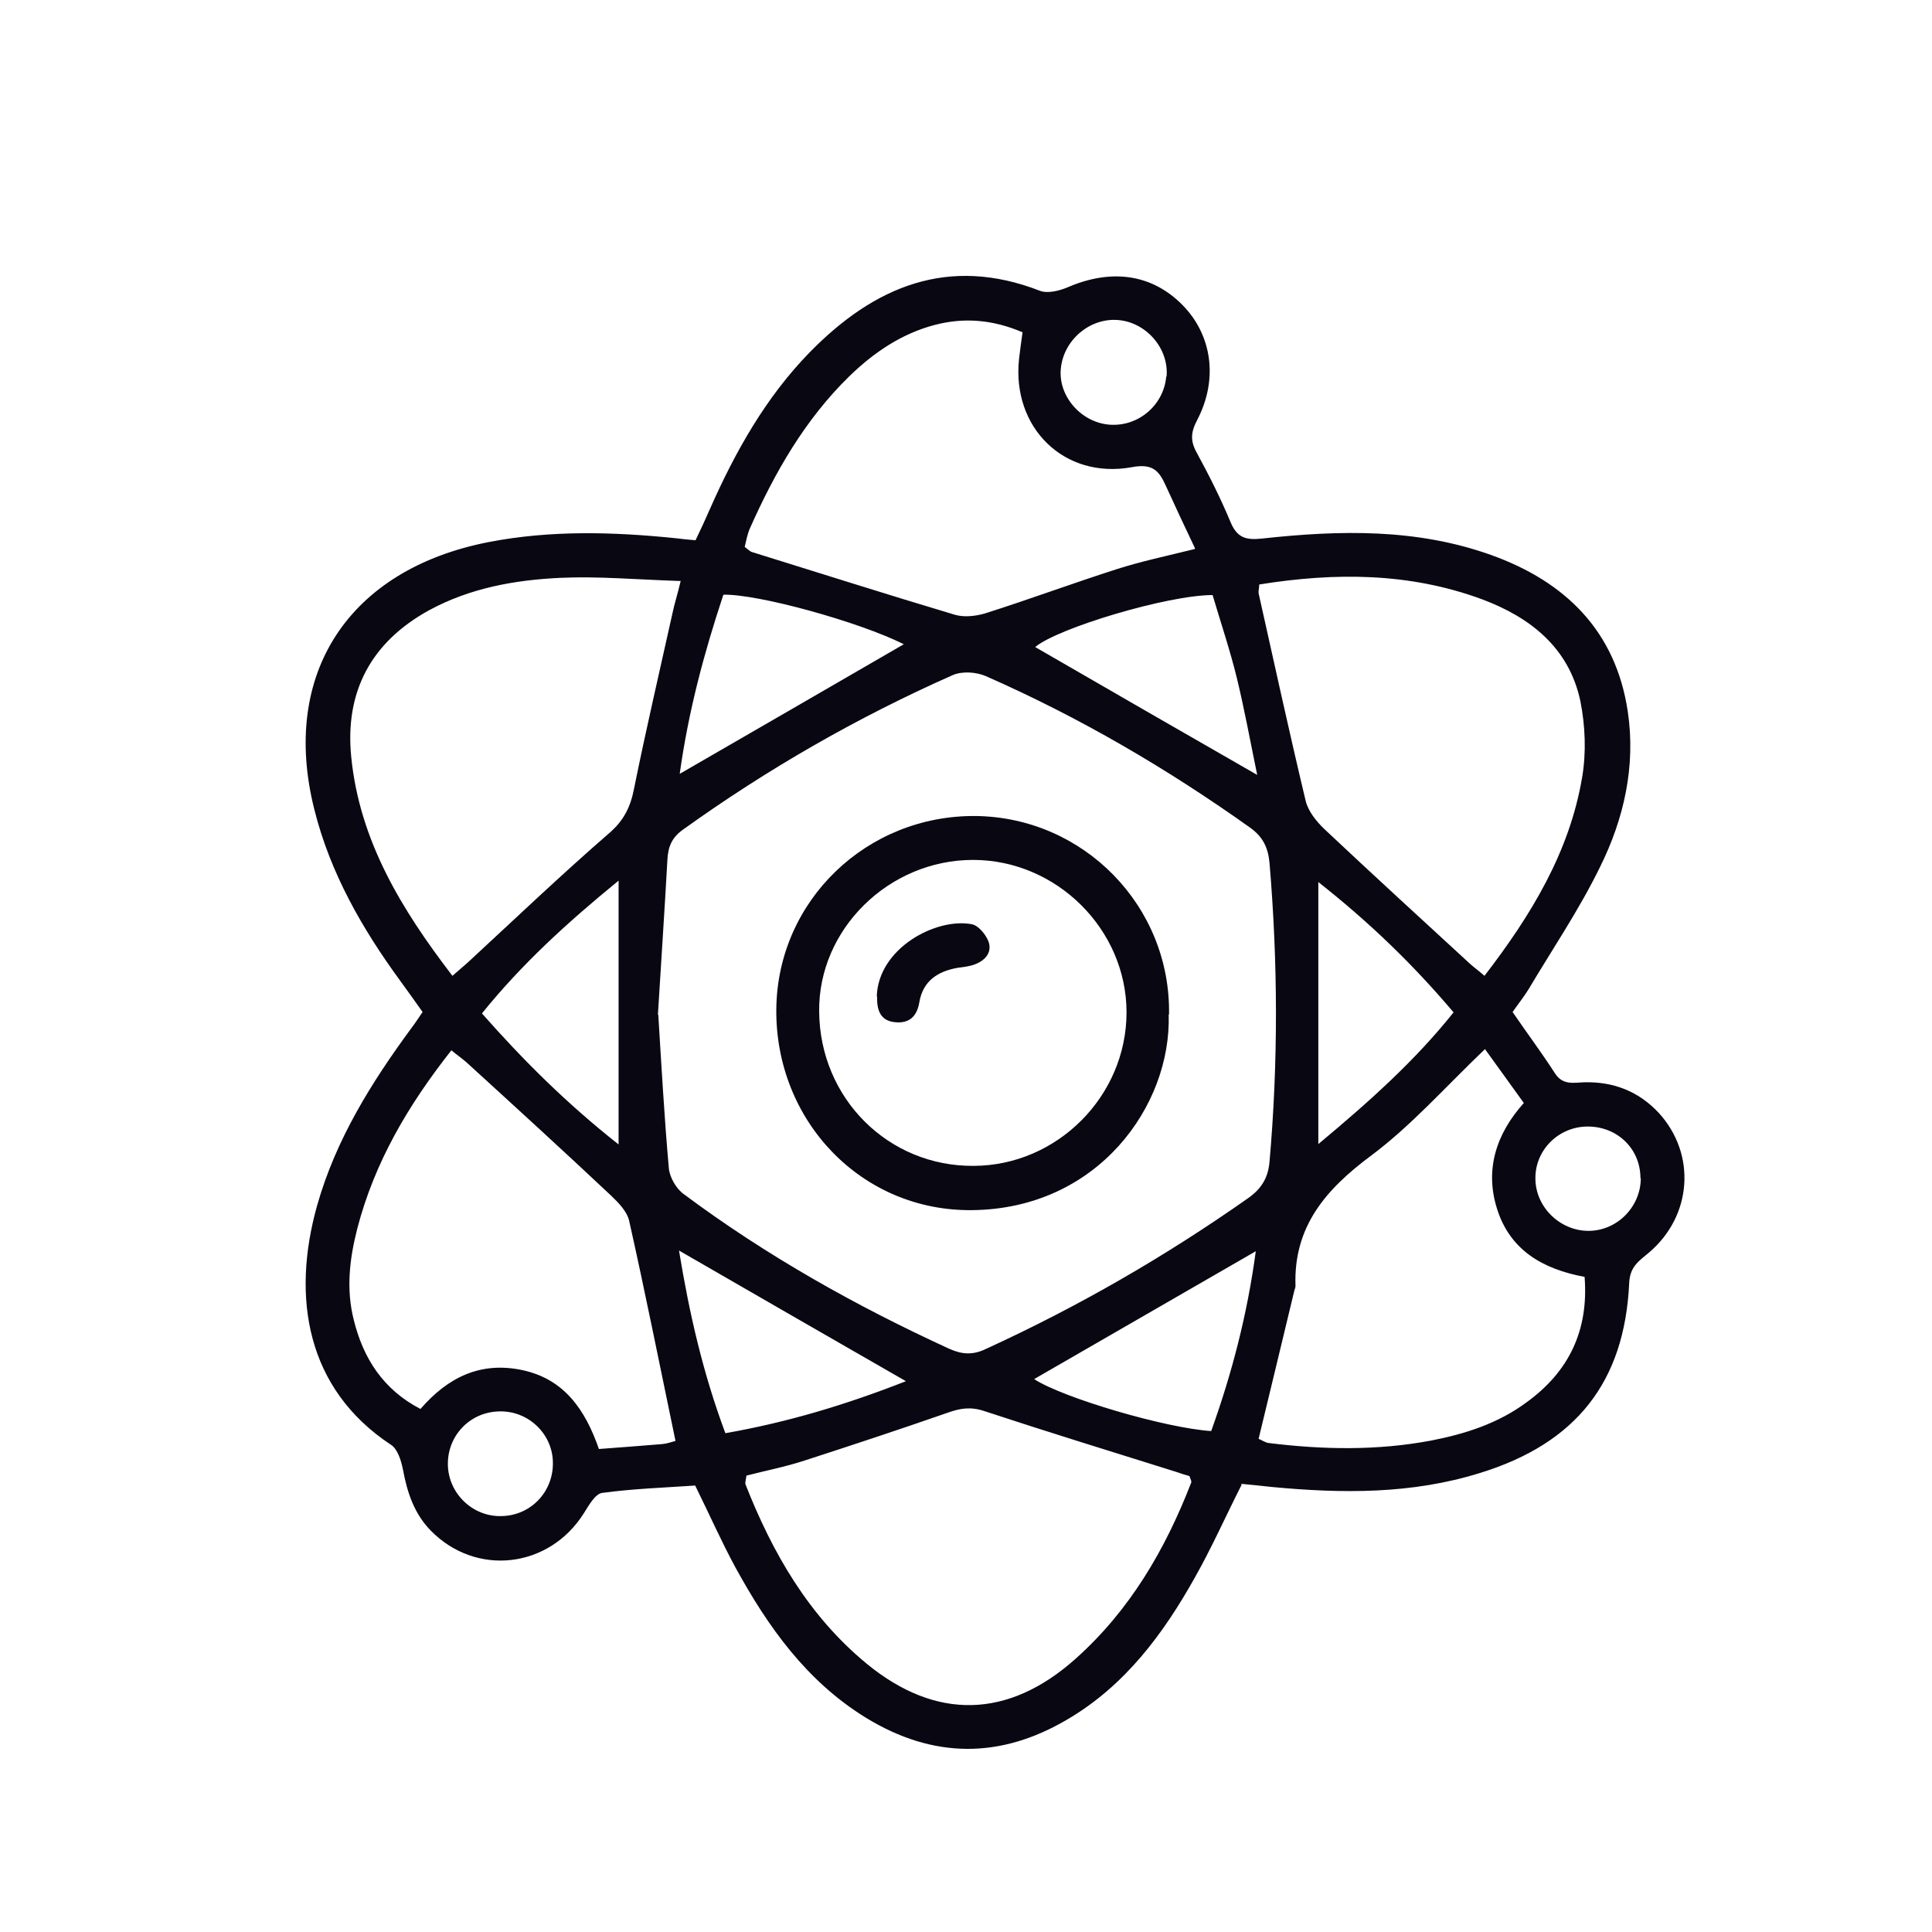 <?xml version="1.0" encoding="UTF-8"?>
<svg xmlns="http://www.w3.org/2000/svg" id="Calque_1" data-name="Calque 1" viewBox="0 0 55 55">
  <defs>
    <style>
      .cls-1 {
        fill: #090712;
        stroke-width: 0px;
      }
    </style>
  </defs>
  <path class="cls-1" d="m35.35,42.26c-.47.93-.86,1.81-1.33,2.64-.9,1.61-1.99,3.08-3.62,4.04-1.92,1.14-3.84,1.13-5.75-.04-1.69-1.04-2.79-2.59-3.72-4.29-.4-.74-.74-1.51-1.14-2.32-.87.06-1.77.09-2.65.21-.2.03-.38.36-.52.58-.99,1.57-3.07,1.81-4.36.49-.47-.48-.67-1.09-.79-1.74-.05-.25-.15-.58-.34-.7-2.41-1.59-2.84-4.2-2.1-6.82.53-1.87,1.54-3.49,2.68-5.04.1-.13.19-.27.32-.46-.21-.3-.42-.59-.63-.88-1.09-1.49-2-3.08-2.45-4.88-.98-3.88.99-6.85,4.97-7.62,1.76-.34,3.53-.29,5.3-.11.17.02.33.04.58.06.14-.29.28-.59.41-.89.72-1.63,1.59-3.18,2.84-4.46,1.83-1.87,3.94-2.77,6.56-1.75.22.08.54,0,.78-.1,1.25-.54,2.4-.38,3.27.5.84.85,1.03,2.11.42,3.28-.18.34-.2.59-.01.93.35.64.68,1.3.96,1.97.19.46.45.52.91.47,2.2-.24,4.39-.29,6.51.47,2.12.76,3.55,2.17,3.89,4.46.23,1.55-.11,3.05-.79,4.42-.59,1.21-1.35,2.33-2.04,3.49-.13.21-.29.41-.45.64.41.6.83,1.16,1.21,1.75.22.34.53.26.83.25.84-.02,1.55.26,2.12.87,1.08,1.18.95,2.94-.28,3.98-.27.23-.54.39-.56.86-.13,2.83-1.52,4.57-4.24,5.41-1.95.61-3.94.59-5.94.4-.28-.03-.55-.06-.88-.09Zm-16.61-13.37c.09,1.44.17,2.9.3,4.36.02.26.21.59.42.74,2.36,1.76,4.91,3.19,7.57,4.41.36.16.67.18,1.04,0,2.62-1.2,5.1-2.63,7.46-4.29.37-.26.57-.57.61-1.03.25-2.84.24-5.68,0-8.52-.04-.42-.18-.73-.54-.99-2.37-1.69-4.87-3.15-7.53-4.32-.27-.12-.68-.15-.95-.03-2.71,1.2-5.27,2.67-7.68,4.4-.31.22-.42.48-.44.85-.08,1.46-.18,2.92-.27,4.41Zm.63-12.35c-1.25-.04-2.34-.14-3.42-.09-1.29.06-2.57.29-3.73.92-1.66.91-2.41,2.33-2.22,4.19.24,2.38,1.43,4.33,2.88,6.22.19-.17.34-.29.48-.42,1.32-1.22,2.62-2.46,3.98-3.64.42-.36.61-.75.71-1.27.34-1.68.73-3.35,1.1-5.02.05-.24.13-.48.23-.9Zm16.48.09c-.01.15-.03.21-.02.26.44,1.97.87,3.94,1.34,5.91.07.29.3.58.53.8,1.37,1.29,2.76,2.56,4.14,3.83.12.11.25.2.42.35,1.33-1.73,2.42-3.52,2.78-5.65.12-.7.09-1.47-.05-2.17-.32-1.51-1.41-2.38-2.8-2.9-2.06-.76-4.17-.77-6.35-.42Zm-14.6,25.38c-.02.13-.04.2-.03.24.77,1.96,1.8,3.75,3.45,5.11,1.97,1.62,4.03,1.57,5.94-.13,1.55-1.38,2.56-3.11,3.3-5.02.02-.04-.02-.1-.05-.19-.11-.03-.24-.07-.38-.12-1.82-.57-3.64-1.13-5.46-1.73-.39-.13-.69-.08-1.05.05-1.35.47-2.71.92-4.07,1.36-.55.18-1.12.29-1.66.43Zm21.02-12.14c-1.14,1.09-2.1,2.18-3.24,3.03-1.29.96-2.21,2.02-2.15,3.71,0,.05-.03.11-.04.16-.33,1.39-.67,2.77-1.01,4.19.1.04.19.11.29.12,1.54.19,3.08.22,4.62-.07.98-.19,1.91-.49,2.72-1.09,1.2-.87,1.77-2.04,1.65-3.57-1.19-.22-2.12-.76-2.49-1.93-.36-1.13-.02-2.15.76-3.02-.4-.55-.73-1.02-1.11-1.54Zm-23.04,11.15c-.45-2.16-.86-4.22-1.32-6.27-.06-.26-.3-.51-.51-.71-1.35-1.27-2.72-2.52-4.09-3.77-.13-.12-.29-.23-.46-.37-1.23,1.56-2.19,3.19-2.68,5.08-.22.86-.32,1.72-.1,2.59.27,1.1.84,1.99,1.9,2.54.79-.91,1.71-1.35,2.88-1.11,1.21.25,1.81,1.13,2.2,2.25.64-.05,1.22-.09,1.8-.14.13-.01.27-.06.38-.09Zm14.79-25.41c-.31-.65-.58-1.23-.84-1.8-.19-.42-.38-.62-.96-.51-1.93.35-3.42-1.13-3.21-3.08.03-.24.06-.49.1-.76-.84-.36-1.66-.43-2.5-.21-.95.25-1.74.79-2.43,1.46-1.27,1.24-2.13,2.75-2.84,4.35-.07.17-.1.35-.14.51.1.07.14.12.19.14,1.93.6,3.85,1.21,5.79,1.79.27.08.6.04.87-.04,1.26-.4,2.5-.86,3.75-1.26.69-.22,1.4-.37,2.21-.57Zm.5,1.33c-1.28,0-4.41.94-5.05,1.48,2.06,1.19,4.12,2.38,6.32,3.64-.21-1.02-.37-1.9-.58-2.76-.19-.78-.45-1.55-.69-2.36Zm3.01,8.17v7.46c1.45-1.21,2.74-2.36,3.85-3.75-1.15-1.36-2.39-2.56-3.85-3.71Zm-3.05,15.63c.6-1.67,1.03-3.34,1.27-5.12-2.15,1.24-4.23,2.44-6.31,3.64.83.54,3.76,1.4,5.05,1.48Zm-16.87-8.16v-7.51c-1.48,1.21-2.76,2.38-3.89,3.78,1.2,1.36,2.42,2.57,3.89,3.73Zm8.18,6.74c-2.21-1.27-4.28-2.46-6.46-3.72.3,1.83.69,3.51,1.32,5.2,1.77-.31,3.43-.81,5.14-1.48Zm-5.2-22.38c-.55,1.66-.99,3.3-1.24,5.09,2.18-1.26,4.26-2.46,6.38-3.69-1.28-.64-4.14-1.43-5.13-1.41Zm12.62-6.22c.07-.8-.58-1.55-1.39-1.61-.8-.06-1.54.57-1.62,1.38-.08.79.58,1.54,1.39,1.6.82.06,1.54-.56,1.61-1.37Zm-17.47,30.93c0-.82-.69-1.49-1.52-1.47-.83.01-1.48.68-1.47,1.51.01.82.7,1.49,1.52,1.47.83-.01,1.48-.68,1.47-1.52Zm30.96-8.11c0-.84-.66-1.47-1.5-1.47-.83,0-1.5.67-1.49,1.48,0,.81.7,1.49,1.51,1.49.82,0,1.49-.69,1.49-1.5Z"></path>
  <path class="cls-1" d="m33.27,28.88c.08,2.59-2.01,5.53-5.59,5.57-3.16.04-5.62-2.55-5.58-5.74.04-3.07,2.57-5.51,5.68-5.48,3.08.04,5.55,2.57,5.5,5.65Zm-5.55,4.31c2.38-.01,4.35-1.99,4.35-4.37,0-2.36-1.99-4.34-4.37-4.34-2.4,0-4.41,1.98-4.38,4.32.02,2.47,1.97,4.41,4.4,4.39Z"></path>
  <path class="cls-1" d="m24.96,28.37c.04-1.38,1.69-2.25,2.7-2.06.19.03.4.29.48.49.11.31-.09.54-.38.65-.15.06-.33.08-.49.1-.58.1-1,.38-1.1.99-.07.41-.3.6-.69.56-.43-.04-.52-.36-.51-.73Z"></path>
</svg>
